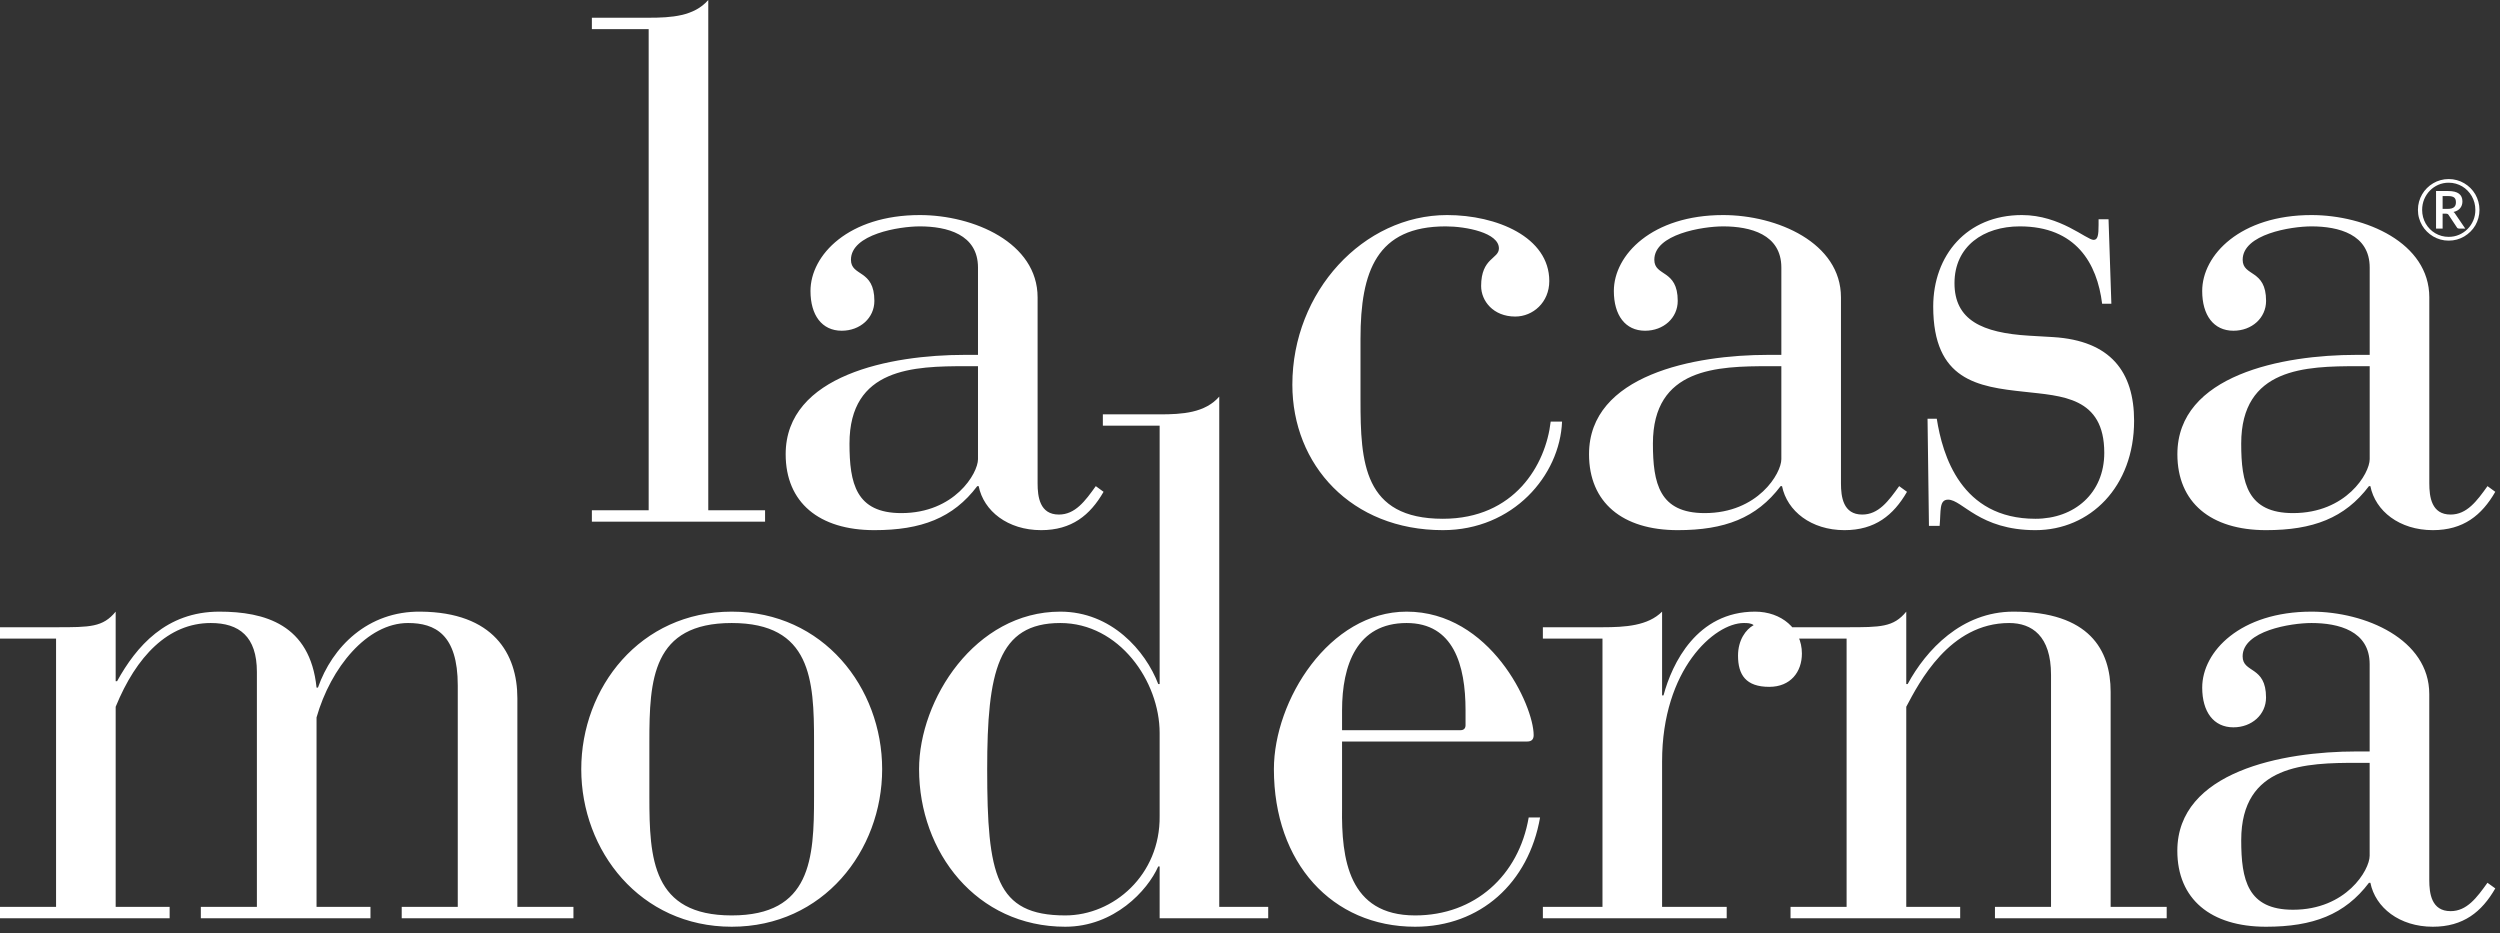 <?xml version="1.0" encoding="UTF-8" standalone="no"?><!DOCTYPE svg PUBLIC "-//W3C//DTD SVG 1.1//EN" "http://www.w3.org/Graphics/SVG/1.1/DTD/svg11.dtd"><svg width="100%" height="100%" viewBox="0 0 284 106" version="1.1" xmlns="http://www.w3.org/2000/svg" xmlns:xlink="http://www.w3.org/1999/xlink" xml:space="preserve" xmlns:serif="http://www.serif.com/" style="fill-rule:evenodd;clip-rule:evenodd;stroke-linejoin:round;stroke-miterlimit:2;"><rect x="0" y="0" width="284" height="106" fill="#333333" stroke="none"/><g id="Livello-1" serif:id="Livello 1"><path d="M-0,104.312l19.271,-0l-0,-1.292l-6.131,-0l-0,-22.73c2.34,-5.73 5.965,-9.515 10.805,-9.515c3.223,-0 5.238,1.528 5.238,5.562l-0,26.683l-6.369,-0l-0,1.292l19.271,-0l-0,-1.292l-6.126,-0l-0,-21.522c1.612,-5.646 5.724,-10.723 10.397,-10.723c3.063,-0 5.646,1.286 5.646,7.091l-0,25.154l-6.368,-0l-0,1.292l19.508,-0l-0,-1.292l-6.369,-0l-0,-23.702c-0,-5.077 -2.742,-9.752 -10.965,-9.835c-6.049,-0.083 -10.077,4.029 -11.688,8.626l-0.161,-0c-0.728,-7.174 -5.888,-8.626 -11.048,-8.626c-6.042,-0 -9.431,3.952 -11.611,7.903l-0.16,-0l-0,-7.903c-1.452,1.772 -2.903,1.772 -6.771,1.772l-6.369,-0l-0,1.291l6.369,-0l-0,30.474l-6.369,-0l-0,1.292Zm66.031,-16.932c-0,9.272 6.688,17.897 17.091,17.897c10.397,-0 17.091,-8.625 17.091,-17.897c-0,-9.271 -6.694,-17.897 -17.091,-17.897c-10.403,-0 -17.091,8.626 -17.091,17.897m26.445,3.146c-0,7.015 -0.326,13.466 -9.354,13.466c-9.029,-0 -9.354,-6.451 -9.354,-13.466l-0,-6.291c-0,-7.015 0.325,-13.46 9.354,-13.46c9.028,-0 9.354,6.445 9.354,13.46l-0,6.291Zm39.259,2.175c0.083,6.693 -5.236,11.291 -10.722,11.291c-7.903,-0 -8.869,-4.598 -8.869,-16.612c-0,-11.043 1.209,-16.605 8.306,-16.605c6.688,-0 11.285,6.611 11.285,12.494l-0,9.432Zm-0,11.611l12.334,-0l-0,-1.292l-5.562,-0l-0,-57.968c-1.611,1.855 -4.189,2.02 -6.772,2.02l-6.451,-0l-0,1.286l6.451,-0l-0,29.349l-0.159,-0c-1.452,-3.792 -5.321,-8.224 -11.126,-8.224c-9.674,-0 -16.043,9.995 -16.043,17.897c-0,9.432 6.529,17.897 16.606,17.897c5.563,-0 9.354,-4.111 10.563,-6.848l0.159,-0l-0,5.883Zm20.723,-20.077l21.043,-0c0.479,-0 0.723,-0.237 0.723,-0.723c-0,-3.388 -4.917,-14.029 -14.432,-14.029c-8.785,-0 -15.077,10.077 -15.077,17.897c-0,10.64 6.612,17.897 16.043,17.897c7.417,-0 12.902,-4.994 14.194,-12.411l-1.292,-0c-1.131,6.605 -6.125,11.126 -12.902,11.126c-7.577,-0 -8.383,-6.451 -8.3,-12.174l-0,-7.583Zm14.028,-1.855c-0,0.327 -0.166,0.569 -0.568,0.569l-13.46,-0l-0,-2.257c-0,-5.16 1.688,-9.917 7.334,-9.917c5.32,-0 6.694,4.757 6.694,9.917l-0,1.688Zm15.557,20.64l-6.772,-0l-0,1.292l20.883,-0l-0,-1.292l-7.34,-0l-0,-16.528c-0,-10.48 5.966,-15.717 9.272,-15.717c0.402,-0 0.806,-0 1.132,0.237c-0.889,0.486 -1.778,1.694 -1.778,3.472c-0,2.174 0.889,3.542 3.548,3.542c2.417,-0 3.709,-1.689 3.709,-3.785c-0,-2.82 -2.34,-4.758 -5.32,-4.758c-6.611,-0 -9.431,5.883 -10.402,9.515l-0.161,-0l-0,-9.515c-1.611,1.612 -4.194,1.772 -6.771,1.772l-6.772,-0l-0,1.291l6.772,-0l-0,30.474Zm27.731,-0l-6.369,-0l-0,1.292l19.272,-0l-0,-1.292l-6.125,-0l-0,-22.73c1.451,-2.744 4.917,-9.515 11.687,-9.515c2.577,-0 4.758,1.452 4.758,5.883l-0,26.362l-6.369,-0l-0,1.292l19.509,-0l-0,-1.292l-6.368,-0l-0,-24.425c-0,-4.757 -2.417,-9.112 -11.043,-9.112c-5.889,-0 -9.917,4.355 -12.015,8.224l-0.159,-0l-0,-8.224c-1.452,1.772 -2.904,1.772 -6.778,1.772l-6.369,-0l-0,1.291l6.369,-0l-0,30.474Zm66.191,-24.183c-0,-6.208 -7.251,-9.354 -13.383,-9.354c-8.062,-0 -12.411,4.515 -12.411,8.626c-0,2.743 1.285,4.515 3.543,4.515c2.097,-0 3.708,-1.453 3.708,-3.383c-0,-3.632 -2.659,-2.743 -2.659,-4.681c-0,-2.902 5.485,-3.785 7.819,-3.785c3.063,-0 6.611,0.883 6.611,4.674l-0,9.917l-1.528,-0c-8.306,-0 -20.32,2.258 -20.32,11.286c-0,5.485 3.792,8.625 10.077,8.625c5.326,-0 8.951,-1.368 11.694,-4.994l0.16,-0c0.563,2.82 3.306,4.994 7.091,4.994c3.472,-0 5.564,-1.689 7.098,-4.354l-0.889,-0.64c-1.209,1.688 -2.334,3.223 -4.188,3.223c-2.18,-0 -2.423,-2.014 -2.423,-3.548l-0,-21.121Zm-6.772,7.821l-0,10.556c-0,1.618 -2.66,6.132 -8.708,6.132c-5.154,-0 -5.882,-3.388 -5.882,-7.903c-0,-8.625 7.334,-8.785 13.222,-8.785l1.368,-0Z" style="fill:#fff;fill-rule:nonzero;"/><path d="M73.689,57.968l-6.452,0l-0,1.292l19.675,0l-0,-1.292l-6.452,0l-0,-57.968c-1.611,1.854 -4.194,2.014 -6.771,2.014l-6.452,0l-0,1.292l6.452,0l-0,54.662Zm44.182,-24.188c-0,-6.209 -7.257,-9.349 -13.383,-9.349c-8.062,0 -12.417,4.515 -12.417,8.626c-0,2.743 1.292,4.514 3.549,4.514c2.091,0 3.709,-1.452 3.709,-3.389c-0,-3.625 -2.661,-2.736 -2.661,-4.674c-0,-2.903 5.48,-3.791 7.82,-3.791c3.063,0 6.612,0.888 6.612,4.68l-0,9.917l-1.535,0c-8.305,0 -20.313,2.257 -20.313,11.285c-0,5.48 3.785,8.626 10.077,8.626c5.319,0 8.945,-1.368 11.688,-5l0.16,0c0.563,2.826 3.305,5 7.097,5c3.466,0 5.563,-1.695 7.091,-4.354l-0.883,-0.646c-1.208,1.694 -2.339,3.229 -4.194,3.229c-2.174,0 -2.417,-2.021 -2.417,-3.549l-0,-21.125Zm-6.771,7.819l-0,10.563c-0,1.612 -2.666,6.126 -8.709,6.126c-5.16,0 -5.889,-3.383 -5.889,-7.897c-0,-8.626 7.341,-8.792 13.224,-8.792l1.374,0Zm65.059,6.292c-0.563,4.917 -4.111,11.042 -12.252,11.042c-9.033,0 -9.354,-6.445 -9.354,-13.459l-0,-7.014c-0,-7.66 1.854,-12.743 9.675,-12.743c2.339,0 6.048,0.729 6.048,2.5c-0,1.209 -2.02,1.048 -2.02,4.277c-0,1.688 1.375,3.466 3.875,3.466c2.014,0 3.868,-1.612 3.868,-4.034c-0,-4.995 -5.966,-7.495 -11.611,-7.495c-9.514,0 -17.577,8.703 -17.577,19.266c-0,9.111 6.694,16.528 17.096,16.528c7.981,0 13.3,-6.209 13.543,-12.334l-1.291,0Zm32.974,-14.111c-0,-6.209 -7.257,-9.349 -13.383,-9.349c-8.062,0 -12.417,4.515 -12.417,8.626c-0,2.743 1.291,4.514 3.549,4.514c2.097,0 3.708,-1.452 3.708,-3.389c-0,-3.625 -2.66,-2.736 -2.66,-4.674c-0,-2.903 5.48,-3.791 7.82,-3.791c3.063,0 6.611,0.888 6.611,4.68l-0,9.917l-1.534,0c-8.3,0 -20.314,2.257 -20.314,11.285c-0,5.48 3.786,8.626 10.077,8.626c5.32,0 8.945,-1.368 11.688,-5l0.16,0c0.569,2.826 3.306,5 7.097,5c3.466,0 5.564,-1.695 7.098,-4.354l-0.889,-0.646c-1.209,1.694 -2.34,3.229 -4.194,3.229c-2.175,0 -2.417,-2.021 -2.417,-3.549l-0,-21.125Zm-6.772,7.819l-0,10.563c-0,1.612 -2.66,6.126 -8.709,6.126c-5.159,0 -5.881,-3.383 -5.881,-7.897c-0,-8.626 7.334,-8.792 13.216,-8.792l1.374,0Zm16.766,18.14l1.214,0c0.16,-1.688 -0.083,-2.979 0.966,-2.979c1.611,0 3.548,3.465 9.917,3.465c6.209,0 11.209,-4.917 11.209,-12.417c-0,-5.563 -2.666,-9.111 -9.195,-9.514l-2.743,-0.16c-5.32,-0.32 -8.466,-1.771 -8.466,-5.966c-0,-4.194 3.306,-6.451 7.417,-6.451c6.375,0 8.792,4.194 9.355,8.791l1.049,0l-0.321,-9.597l-1.132,0l-0,0.646c-0,1.131 -0.082,1.694 -0.562,1.694c-0.806,0 -3.791,-2.82 -8.146,-2.82c-6.285,0 -10.077,4.592 -10.077,10.397c-0,8.389 5.083,9.112 10.321,9.674c4.27,0.486 9.111,0.569 9.111,6.937c-0,4.592 -3.389,7.494 -7.82,7.494c-8.466,0 -10.563,-7.251 -11.208,-11.368l-1.049,0l0.16,12.174Zm56.842,-25.959c-0,-6.209 -7.257,-9.349 -13.383,-9.349c-8.063,0 -12.417,4.515 -12.417,8.626c-0,2.743 1.292,4.514 3.549,4.514c2.096,0 3.708,-1.452 3.708,-3.389c-0,-3.625 -2.659,-2.736 -2.659,-4.674c-0,-2.903 5.479,-3.791 7.819,-3.791c3.063,0 6.611,0.888 6.611,4.68l-0,9.917l-1.534,0c-8.306,0 -20.313,2.257 -20.313,11.285c-0,5.48 3.785,8.626 10.076,8.626c5.32,0 8.946,-1.368 11.688,-5l0.16,0c0.563,2.826 3.306,5 7.098,5c3.465,0 5.563,-1.695 7.091,-4.354l-0.883,-0.646c-1.208,1.694 -2.34,3.229 -4.194,3.229c-2.174,0 -2.417,-2.021 -2.417,-3.549l-0,-21.125Zm-6.772,7.819l-0,10.563c-0,1.612 -2.659,6.126 -8.708,6.126c-5.16,0 -5.888,-3.383 -5.888,-7.897c-0,-8.626 7.339,-8.792 13.222,-8.792l1.374,0Z" style="fill:#fff;fill-rule:nonzero;"/><path d="M274.677,23.843c-0,0.321 0.04,0.631 0.124,0.927c0.083,0.299 0.2,0.577 0.353,0.835c0.152,0.259 0.333,0.494 0.548,0.706c0.212,0.213 0.451,0.393 0.708,0.549c0.259,0.151 0.535,0.269 0.833,0.353c0.295,0.083 0.606,0.123 0.927,0.123c0.324,-0 0.635,-0.04 0.933,-0.123c0.299,-0.084 0.577,-0.202 0.835,-0.353c0.259,-0.156 0.494,-0.336 0.709,-0.549c0.213,-0.212 0.396,-0.447 0.549,-0.706c0.148,-0.258 0.266,-0.536 0.349,-0.835c0.083,-0.299 0.124,-0.609 0.124,-0.927c-0,-0.321 -0.041,-0.631 -0.124,-0.93c-0.083,-0.299 -0.201,-0.58 -0.349,-0.838c-0.153,-0.261 -0.336,-0.497 -0.549,-0.709c-0.215,-0.212 -0.45,-0.396 -0.709,-0.548c-0.258,-0.155 -0.536,-0.273 -0.835,-0.353c-0.298,-0.083 -0.609,-0.126 -0.933,-0.126c-0.321,-0 -0.632,0.043 -0.927,0.126c-0.298,0.08 -0.574,0.198 -0.833,0.353c-0.257,0.152 -0.496,0.336 -0.708,0.548c-0.215,0.212 -0.396,0.448 -0.548,0.709c-0.153,0.258 -0.27,0.539 -0.353,0.838c-0.084,0.299 -0.124,0.609 -0.124,0.93m0.479,-0c-0,-0.428 0.078,-0.83 0.233,-1.206c0.158,-0.373 0.37,-0.7 0.643,-0.978c0.27,-0.281 0.591,-0.5 0.956,-0.663c0.367,-0.161 0.763,-0.241 1.182,-0.241c0.281,-0 0.554,0.037 0.813,0.109c0.26,0.075 0.502,0.178 0.725,0.31c0.225,0.132 0.425,0.293 0.609,0.482c0.183,0.187 0.341,0.396 0.473,0.623c0.13,0.23 0.233,0.476 0.305,0.74c0.071,0.264 0.106,0.54 0.106,0.824c-0,0.428 -0.078,0.827 -0.235,1.2c-0.158,0.37 -0.374,0.694 -0.649,0.97c-0.273,0.278 -0.594,0.494 -0.961,0.654c-0.367,0.161 -0.764,0.239 -1.186,0.239c-0.278,-0 -0.548,-0.035 -0.809,-0.107c-0.258,-0.072 -0.496,-0.175 -0.72,-0.307c-0.225,-0.132 -0.428,-0.29 -0.609,-0.476c-0.181,-0.184 -0.338,-0.391 -0.471,-0.62c-0.129,-0.227 -0.23,-0.474 -0.301,-0.735c-0.069,-0.261 -0.104,-0.534 -0.104,-0.818m2.326,0.431l0.384,-0c0.083,-0 0.143,0.011 0.184,0.034c0.04,0.02 0.074,0.055 0.103,0.095l0.961,1.446c0.052,0.08 0.129,0.118 0.236,0.118l0.706,-0l-1.091,-1.599c-0.034,-0.063 -0.071,-0.117 -0.112,-0.166c-0.04,-0.049 -0.086,-0.089 -0.141,-0.121c0.339,-0.077 0.592,-0.224 0.764,-0.433c0.17,-0.213 0.256,-0.468 0.256,-0.766c-0,-0.391 -0.132,-0.686 -0.397,-0.885c-0.266,-0.197 -0.672,-0.298 -1.222,-0.298l-1.378,-0l-0,4.268l0.747,-0l-0,-1.693Zm-0,-0.546l-0,-1.455l0.631,-0c0.167,-0 0.307,0.014 0.418,0.043c0.11,0.029 0.202,0.072 0.271,0.129c0.068,0.058 0.117,0.129 0.148,0.221c0.03,0.089 0.043,0.193 0.043,0.31c-0,0.121 -0.013,0.23 -0.048,0.322c-0.035,0.091 -0.089,0.169 -0.164,0.235c-0.074,0.063 -0.171,0.112 -0.295,0.146c-0.123,0.032 -0.273,0.049 -0.448,0.049l-0.556,-0Z" style="fill:#fff;fill-rule:nonzero;"/></g></svg>
